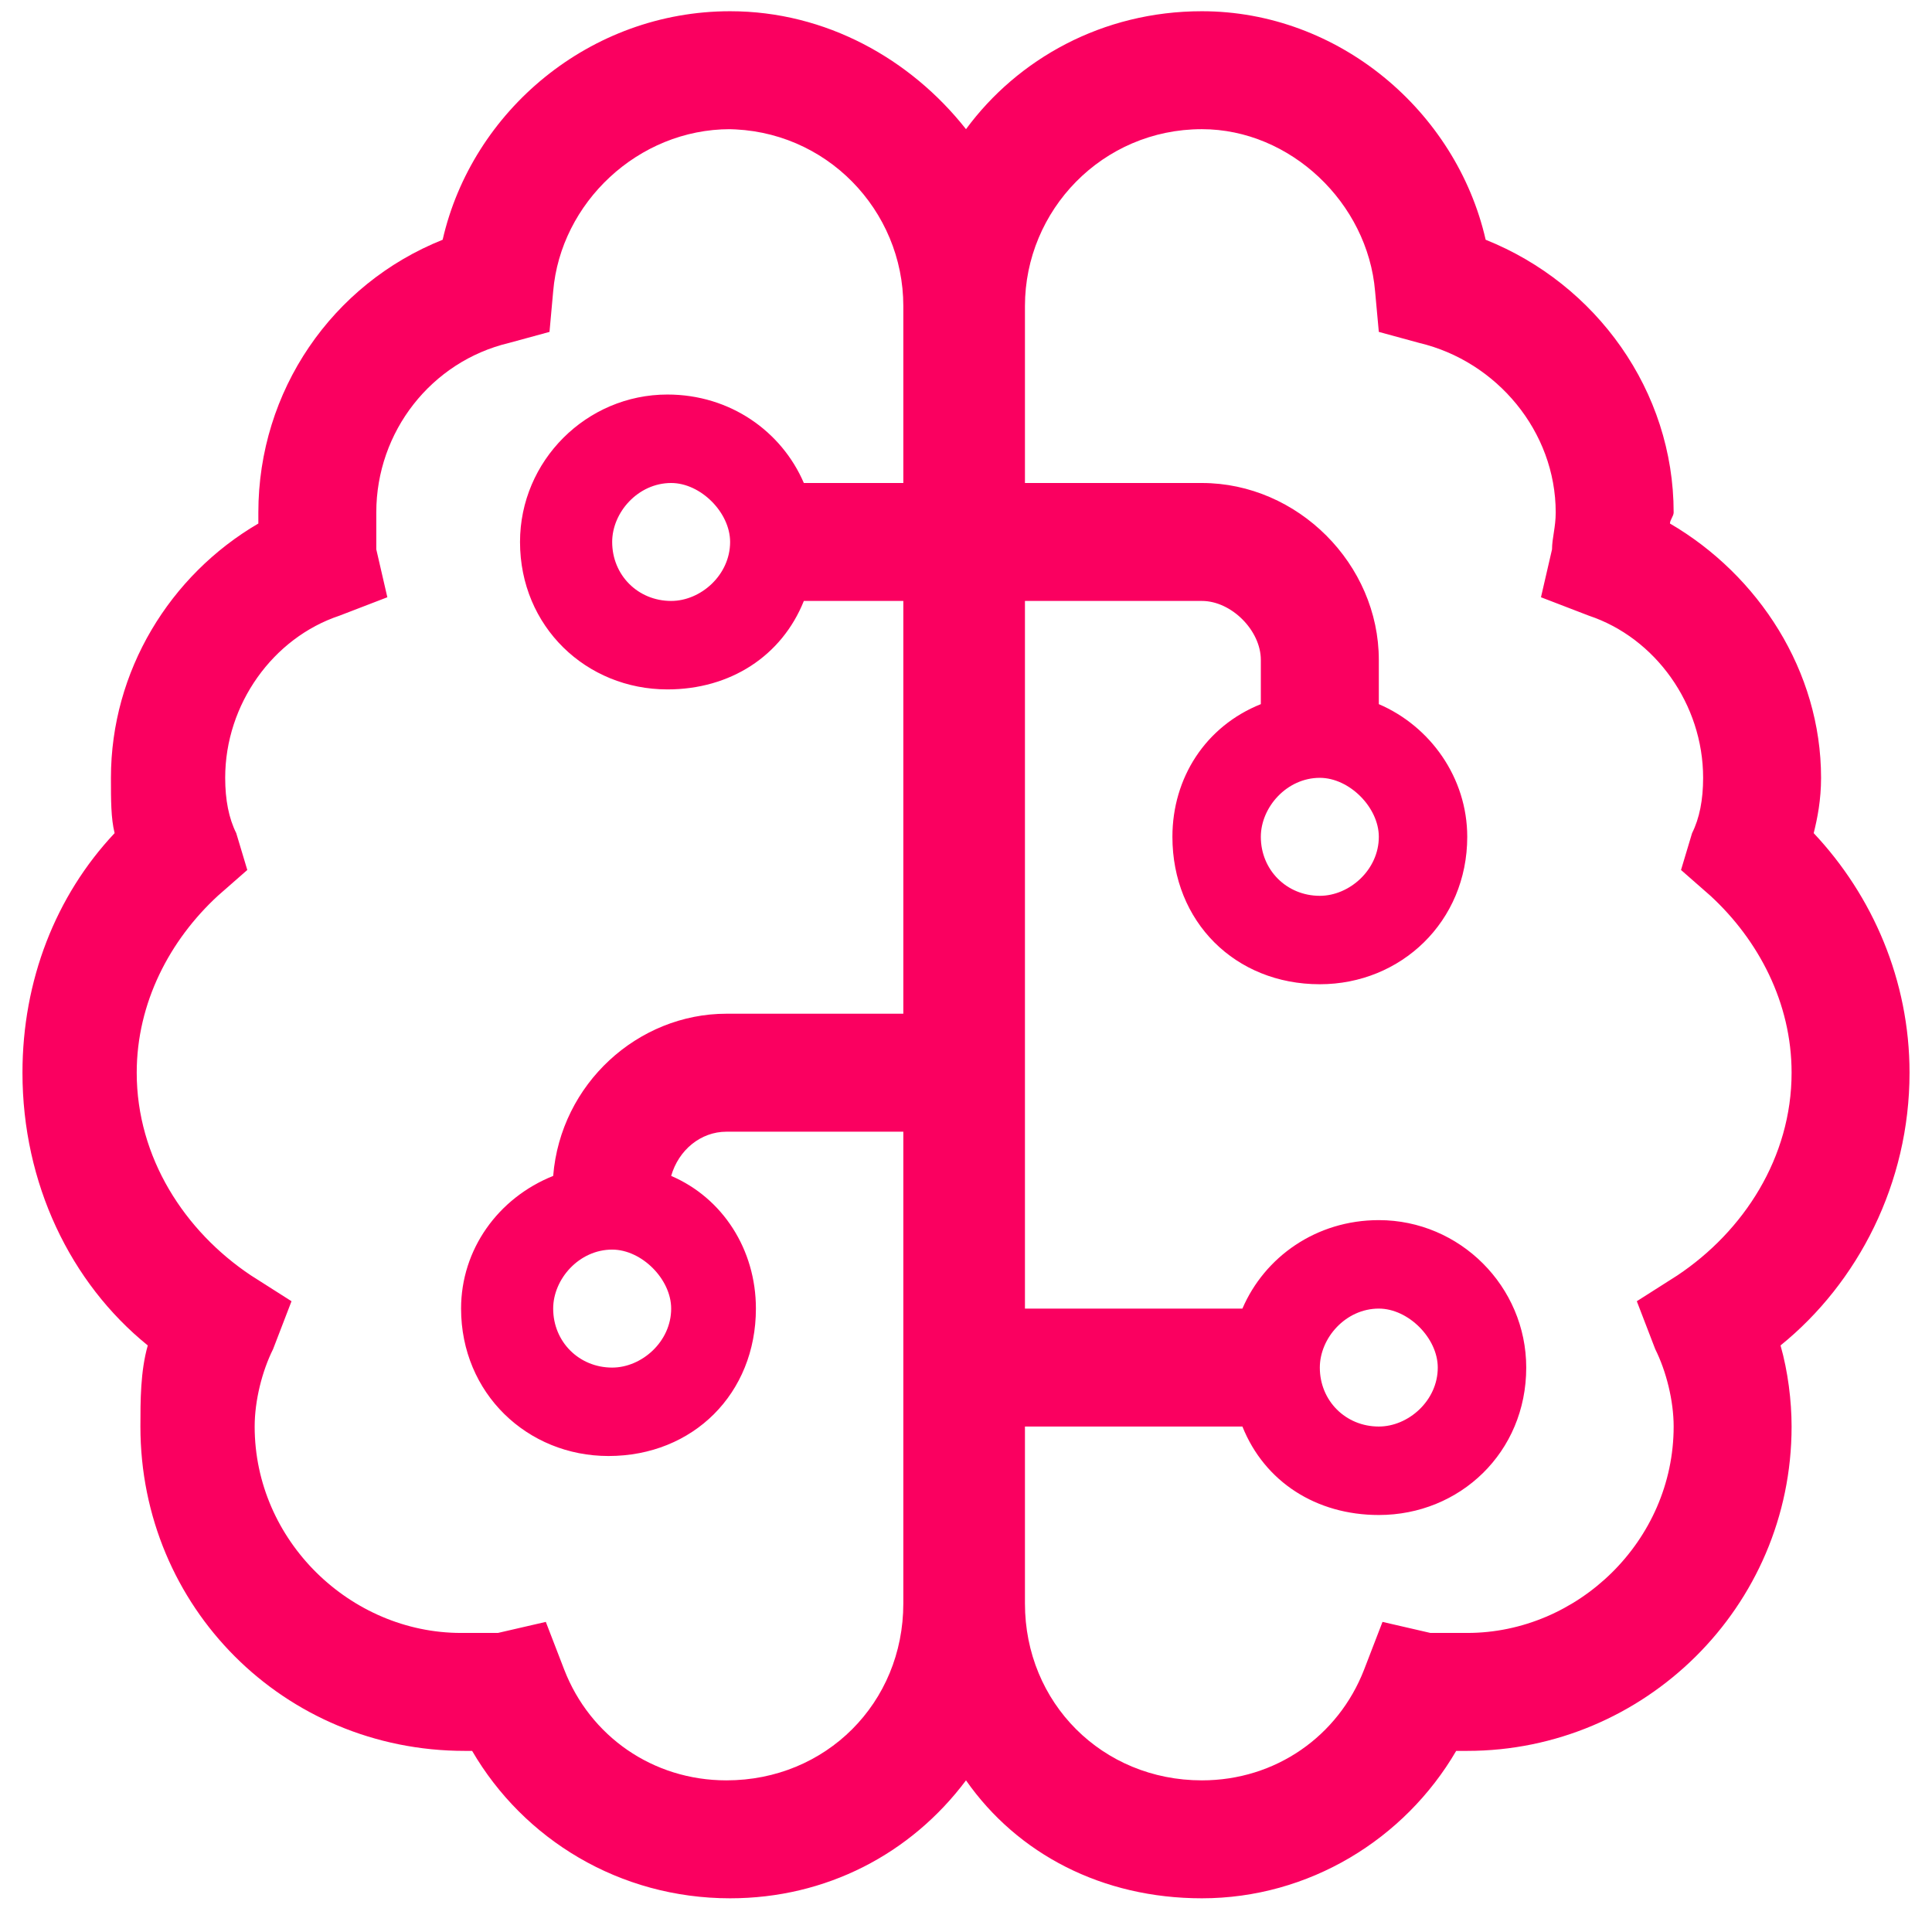 <svg width="43" height="43" viewBox="0 0 43 43" fill="none" xmlns="http://www.w3.org/2000/svg">
<path d="M10.508 38.969C10.426 38.969 10.344 38.969 10.344 38.969C6.324 38.969 3.125 35.77 3.125 31.75C3.125 31.176 3.125 30.52 3.289 29.945C1.566 28.551 0.5 26.336 0.5 23.875C0.5 21.824 1.238 19.938 2.551 18.543C2.469 18.215 2.469 17.805 2.469 17.312C2.469 14.934 3.781 12.801 5.75 11.652C5.75 11.57 5.75 11.488 5.75 11.406C5.75 8.699 7.391 6.32 9.852 5.336C10.508 2.465 13.133 0.25 16.25 0.25C18.383 0.25 20.27 1.316 21.5 2.875C22.648 1.316 24.535 0.25 26.75 0.25C29.785 0.25 32.41 2.465 33.066 5.336C35.527 6.32 37.25 8.699 37.25 11.406C37.25 11.488 37.168 11.57 37.168 11.652C39.137 12.801 40.531 14.934 40.531 17.312C40.531 17.805 40.449 18.215 40.367 18.543C41.68 19.938 42.5 21.824 42.5 23.875C42.5 26.336 41.352 28.551 39.629 29.945C39.793 30.52 39.875 31.176 39.875 31.75C39.875 35.77 36.594 38.969 32.656 38.969C32.574 38.969 32.492 38.969 32.41 38.969C31.262 40.938 29.129 42.25 26.75 42.25C24.535 42.25 22.648 41.266 21.5 39.625C20.27 41.266 18.383 42.25 16.25 42.25C13.789 42.25 11.656 40.938 10.508 38.969ZM16.25 2.875C14.199 2.875 12.477 4.516 12.312 6.484L12.23 7.387L11.328 7.633C9.605 8.043 8.375 9.602 8.375 11.406C8.375 11.734 8.375 11.98 8.375 12.227L8.621 13.293L7.555 13.703C6.078 14.195 5.012 15.672 5.012 17.312C5.012 17.805 5.094 18.215 5.258 18.543L5.504 19.363L4.848 19.938C3.781 20.922 3.043 22.316 3.043 23.875C3.043 25.762 4.109 27.402 5.586 28.387L6.488 28.961L6.078 30.027C5.832 30.52 5.668 31.176 5.668 31.75C5.668 34.293 7.801 36.344 10.262 36.344C10.59 36.344 10.836 36.344 11.082 36.344L12.148 36.098L12.559 37.164C13.133 38.641 14.527 39.625 16.168 39.625C18.383 39.625 20.105 37.902 20.105 35.688V25.188H16.168C15.594 25.188 15.102 25.598 14.938 26.172C16.086 26.664 16.824 27.812 16.824 29.125C16.824 31.012 15.43 32.406 13.543 32.406C11.738 32.406 10.262 31.012 10.262 29.125C10.262 27.812 11.082 26.664 12.312 26.172C12.477 24.121 14.199 22.562 16.168 22.562H20.105V13.375H17.891C17.398 14.605 16.25 15.344 14.855 15.344C13.051 15.344 11.574 13.949 11.574 12.062C11.574 10.258 13.051 8.781 14.855 8.781C16.25 8.781 17.398 9.602 17.891 10.75H20.105V6.812C20.105 4.68 18.383 2.875 16.168 2.875H16.25ZM22.812 29.125H27.652C28.145 27.977 29.293 27.156 30.688 27.156C32.492 27.156 33.969 28.633 33.969 30.438C33.969 32.324 32.492 33.719 30.688 33.719C29.293 33.719 28.145 32.98 27.652 31.75H22.812V35.688C22.812 37.902 24.535 39.625 26.75 39.625C28.391 39.625 29.785 38.641 30.359 37.164L30.77 36.098L31.836 36.344C32.082 36.344 32.328 36.344 32.656 36.344C35.117 36.344 37.25 34.293 37.25 31.75C37.25 31.176 37.086 30.52 36.84 30.027L36.43 28.961L37.332 28.387C38.809 27.402 39.875 25.762 39.875 23.875C39.875 22.316 39.137 20.922 38.07 19.938L37.414 19.363L37.66 18.543C37.824 18.215 37.906 17.805 37.906 17.312C37.906 15.672 36.84 14.195 35.363 13.703L34.297 13.293L34.543 12.227C34.543 11.98 34.625 11.734 34.625 11.406C34.625 9.602 33.312 8.043 31.59 7.633L30.688 7.387L30.605 6.484C30.441 4.516 28.719 2.875 26.75 2.875C24.535 2.875 22.812 4.68 22.812 6.812V10.75H26.75C28.883 10.75 30.688 12.555 30.688 14.688V15.672C31.836 16.164 32.656 17.312 32.656 18.625C32.656 20.512 31.18 21.906 29.375 21.906C27.488 21.906 26.094 20.512 26.094 18.625C26.094 17.312 26.832 16.164 28.062 15.672V14.688C28.062 14.031 27.406 13.375 26.75 13.375H22.812V29.125ZM14.938 13.375C15.594 13.375 16.25 12.801 16.25 12.062C16.25 11.406 15.594 10.75 14.938 10.75C14.199 10.75 13.625 11.406 13.625 12.062C13.625 12.801 14.199 13.375 14.938 13.375ZM13.625 30.438C14.281 30.438 14.938 29.863 14.938 29.125C14.938 28.469 14.281 27.812 13.625 27.812C12.887 27.812 12.312 28.469 12.312 29.125C12.312 29.863 12.887 30.438 13.625 30.438ZM30.688 18.625C30.688 17.969 30.031 17.312 29.375 17.312C28.637 17.312 28.062 17.969 28.062 18.625C28.062 19.363 28.637 19.938 29.375 19.938C30.031 19.938 30.688 19.363 30.688 18.625ZM30.688 31.75C31.344 31.75 32 31.176 32 30.438C32 29.781 31.344 29.125 30.688 29.125C29.949 29.125 29.375 29.781 29.375 30.438C29.375 31.176 29.949 31.75 30.688 31.75Z" fill="#FA0060"/>
</svg>
